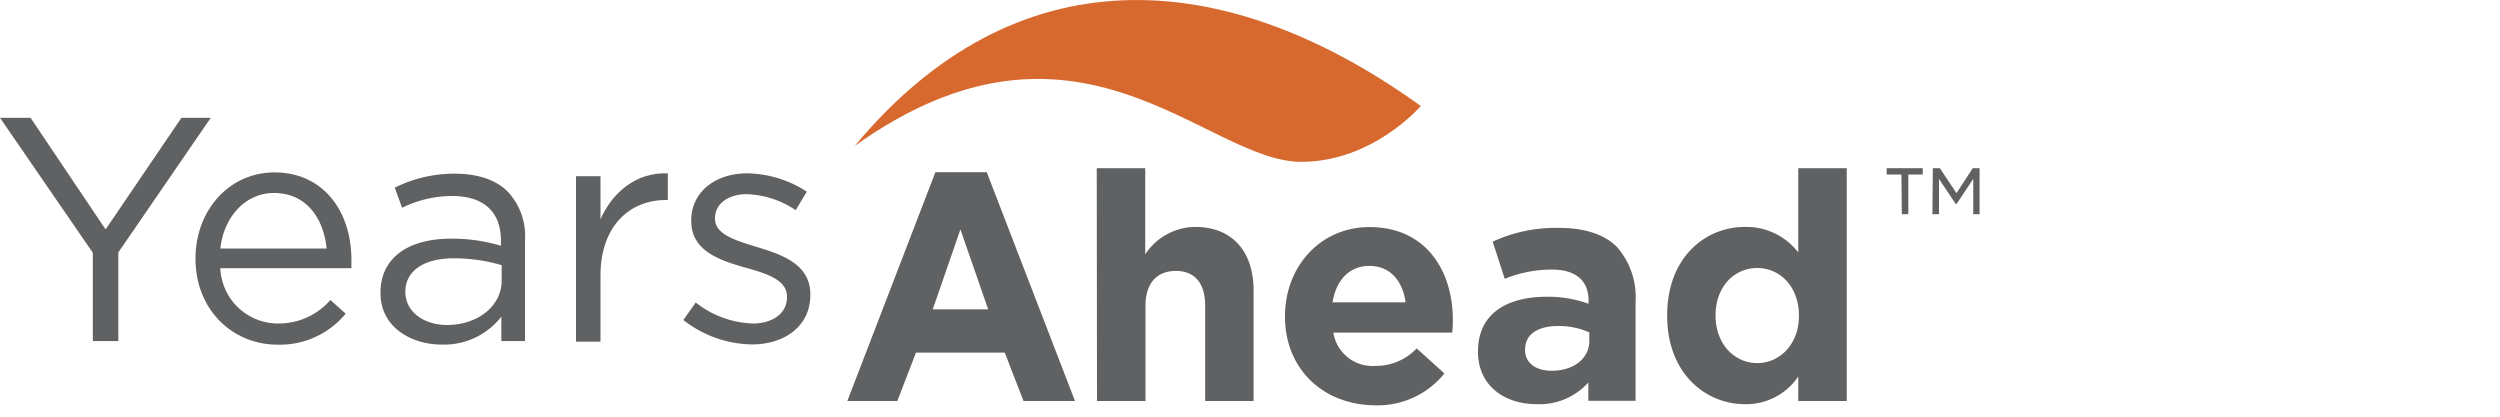 <?xml version="1.0" encoding="utf-8"?>
<svg xmlns="http://www.w3.org/2000/svg" viewBox="0 0 300 50.01">
  <defs>
    <style>.cls-1{fill:#5f6163;}.cls-2{fill:#d7692e;}.cls-3{fill:none;}</style>
  </defs>
  <g id="Layer_2" data-name="Layer 2">
    <g id="Layer_1-2" data-name="Layer 1">
      <g id="Layer_2-2" data-name="Layer 2">
        <g id="Layer_1-2-2" data-name="Layer 1-2">
          <path class="cls-1" d="M131.61,20.18h5.82V30.52a7.25,7.25,0,0,1,6-3.29c4.4,0,7,2.91,7,7.61V48.12h-5.81V36.68c0-2.75-1.3-4.17-3.52-4.17s-3.64,1.42-3.64,4.17V48.12h-5.82Z"/>
          <path class="cls-1" d="M154.2,38v-.08c0-5.85,4.17-10.67,10.14-10.67,6.85,0,10,5.32,10,11.13a10.26,10.26,0,0,1-.08,1.53H160a4.75,4.75,0,0,0,5,4,6.74,6.74,0,0,0,5-2.1l3.33,3A10.28,10.28,0,0,1,165,48.64C158.75,48.58,154.2,44.26,154.2,38Zm14.47-1.72c-.35-2.6-1.88-4.37-4.33-4.37s-4,1.73-4.44,4.37Z"/>
          <path class="cls-1" d="M177.36,42.23v-.08c0-4.48,3.41-6.54,8.27-6.54a14.43,14.43,0,0,1,5,.84v-.34c0-2.42-1.49-3.76-4.4-3.76a14.87,14.87,0,0,0-5.66,1.11L179.12,29a17.93,17.93,0,0,1,8-1.65c3.18,0,5.48.84,6.93,2.3a9.16,9.16,0,0,1,2.22,6.54V48.1H190.6V45.9a7.88,7.88,0,0,1-6.2,2.6C180.54,48.5,177.36,46.28,177.36,42.23Zm13.36-1.34v-1a8.94,8.94,0,0,0-3.71-.77c-2.49,0-4,1-4,2.83V42c0,1.57,1.3,2.49,3.17,2.49C188.88,44.49,190.72,43,190.72,40.89Z"/>
          <path class="cls-1" d="M200.06,37.9v-.07c0-6.85,4.48-10.6,9.34-10.6a7.86,7.86,0,0,1,6.39,3.06V20.18h5.82V48.12h-5.82V45.18a7.52,7.52,0,0,1-6.39,3.32C204.62,48.5,200.06,44.76,200.06,37.9Zm15.81,0v-.07c0-3.41-2.26-5.67-5-5.67s-5,2.22-5,5.67v.07c0,3.41,2.29,5.67,5,5.67S215.87,41.31,215.87,37.9Z"/>
          <path class="cls-1" d="M11.14,30.33,0,14.14H3.67l9,13.39,9.1-13.39h3.52L14.2,30.29V40.93H11.14Z"/>
          <path class="cls-1" d="M33.41,38.82A8.23,8.23,0,0,0,39.65,36l1.83,1.64a10.22,10.22,0,0,1-8.15,3.72c-5.43,0-9.87-4.17-9.87-10.34,0-5.74,4-10.33,9.49-10.33,5.85,0,9.22,4.67,9.22,10.49v1H26.44A6.93,6.93,0,0,0,33.41,38.82Zm5.78-9c-.35-3.6-2.41-6.66-6.32-6.66-3.4,0-6,2.83-6.43,6.66Z"/>
          <path class="cls-1" d="M45.66,35.19v-.08c0-4.25,3.44-6.47,8.45-6.47a20.34,20.34,0,0,1,6,.85v-.62c0-3.52-2.14-5.35-5.86-5.35a13.73,13.73,0,0,0-6,1.41l-.88-2.41a16,16,0,0,1,7.19-1.68c2.79,0,5,.76,6.39,2.18A7.78,7.78,0,0,1,63,28.83v12.1H60.16V38A8.71,8.71,0,0,1,53,41.35C49.33,41.35,45.66,39.24,45.66,35.19ZM60.2,33.66V31.82A20.18,20.18,0,0,0,54.42,31c-3.67,0-5.78,1.6-5.78,4h0c0,2.49,2.3,4,5,4C57.25,39,60.2,36.79,60.2,33.66Z"/>
          <path class="cls-1" d="M69.12,21.14h2.94v5.17c1.46-3.29,4.33-5.66,8.08-5.51V24h-.23c-4.33,0-7.85,3.1-7.85,9.07V41H69.12Z"/>
          <path class="cls-1" d="M82,38.4l1.49-2.1a11.63,11.63,0,0,0,6.85,2.52c2.37,0,4.1-1.22,4.1-3.14v-.07c0-2-2.34-2.76-4.94-3.48-3.1-.88-6.55-2-6.55-5.59v-.08c0-3.4,2.84-5.66,6.74-5.66A13.49,13.49,0,0,1,96.82,23l-1.34,2.22a11.08,11.08,0,0,0-5.86-1.92c-2.33,0-3.82,1.23-3.82,2.88v.07c0,1.88,2.45,2.6,5.09,3.41,3.06.92,6.35,2.1,6.35,5.66v.08c0,3.75-3.1,5.93-7,5.93A13.63,13.63,0,0,1,82,38.4Z"/>
          <path class="cls-1" d="M122.82,48.12H129L118.41,20.66h-6.16L101.68,48.12h6l2.24-5.81h10.65Zm-10.89-11,3.32-9.59,3.33,9.59Z"/>
          <path class="cls-2" d="M102.57,17.51c19.14-23,44-22,67.93-4.79,0,0-5.74,6.7-14.35,6.7C144.67,19.42,129.36-1.63,102.57,17.51Z"/>
          <path class="cls-1" d="M228.17,20.94H226.4v-.76h4.33v.76H229V25.7h-.78Zm3.77-.76h.84l2,3,1.95-3h.82V25.7h-.76V21.47l-2,3h-.11l-2-3V25.7h-.79Z"/>
          <rect class="cls-3" y="0.01" width="300" height="50"/>
        </g>
      </g>
    </g>
  </g>
</svg>
